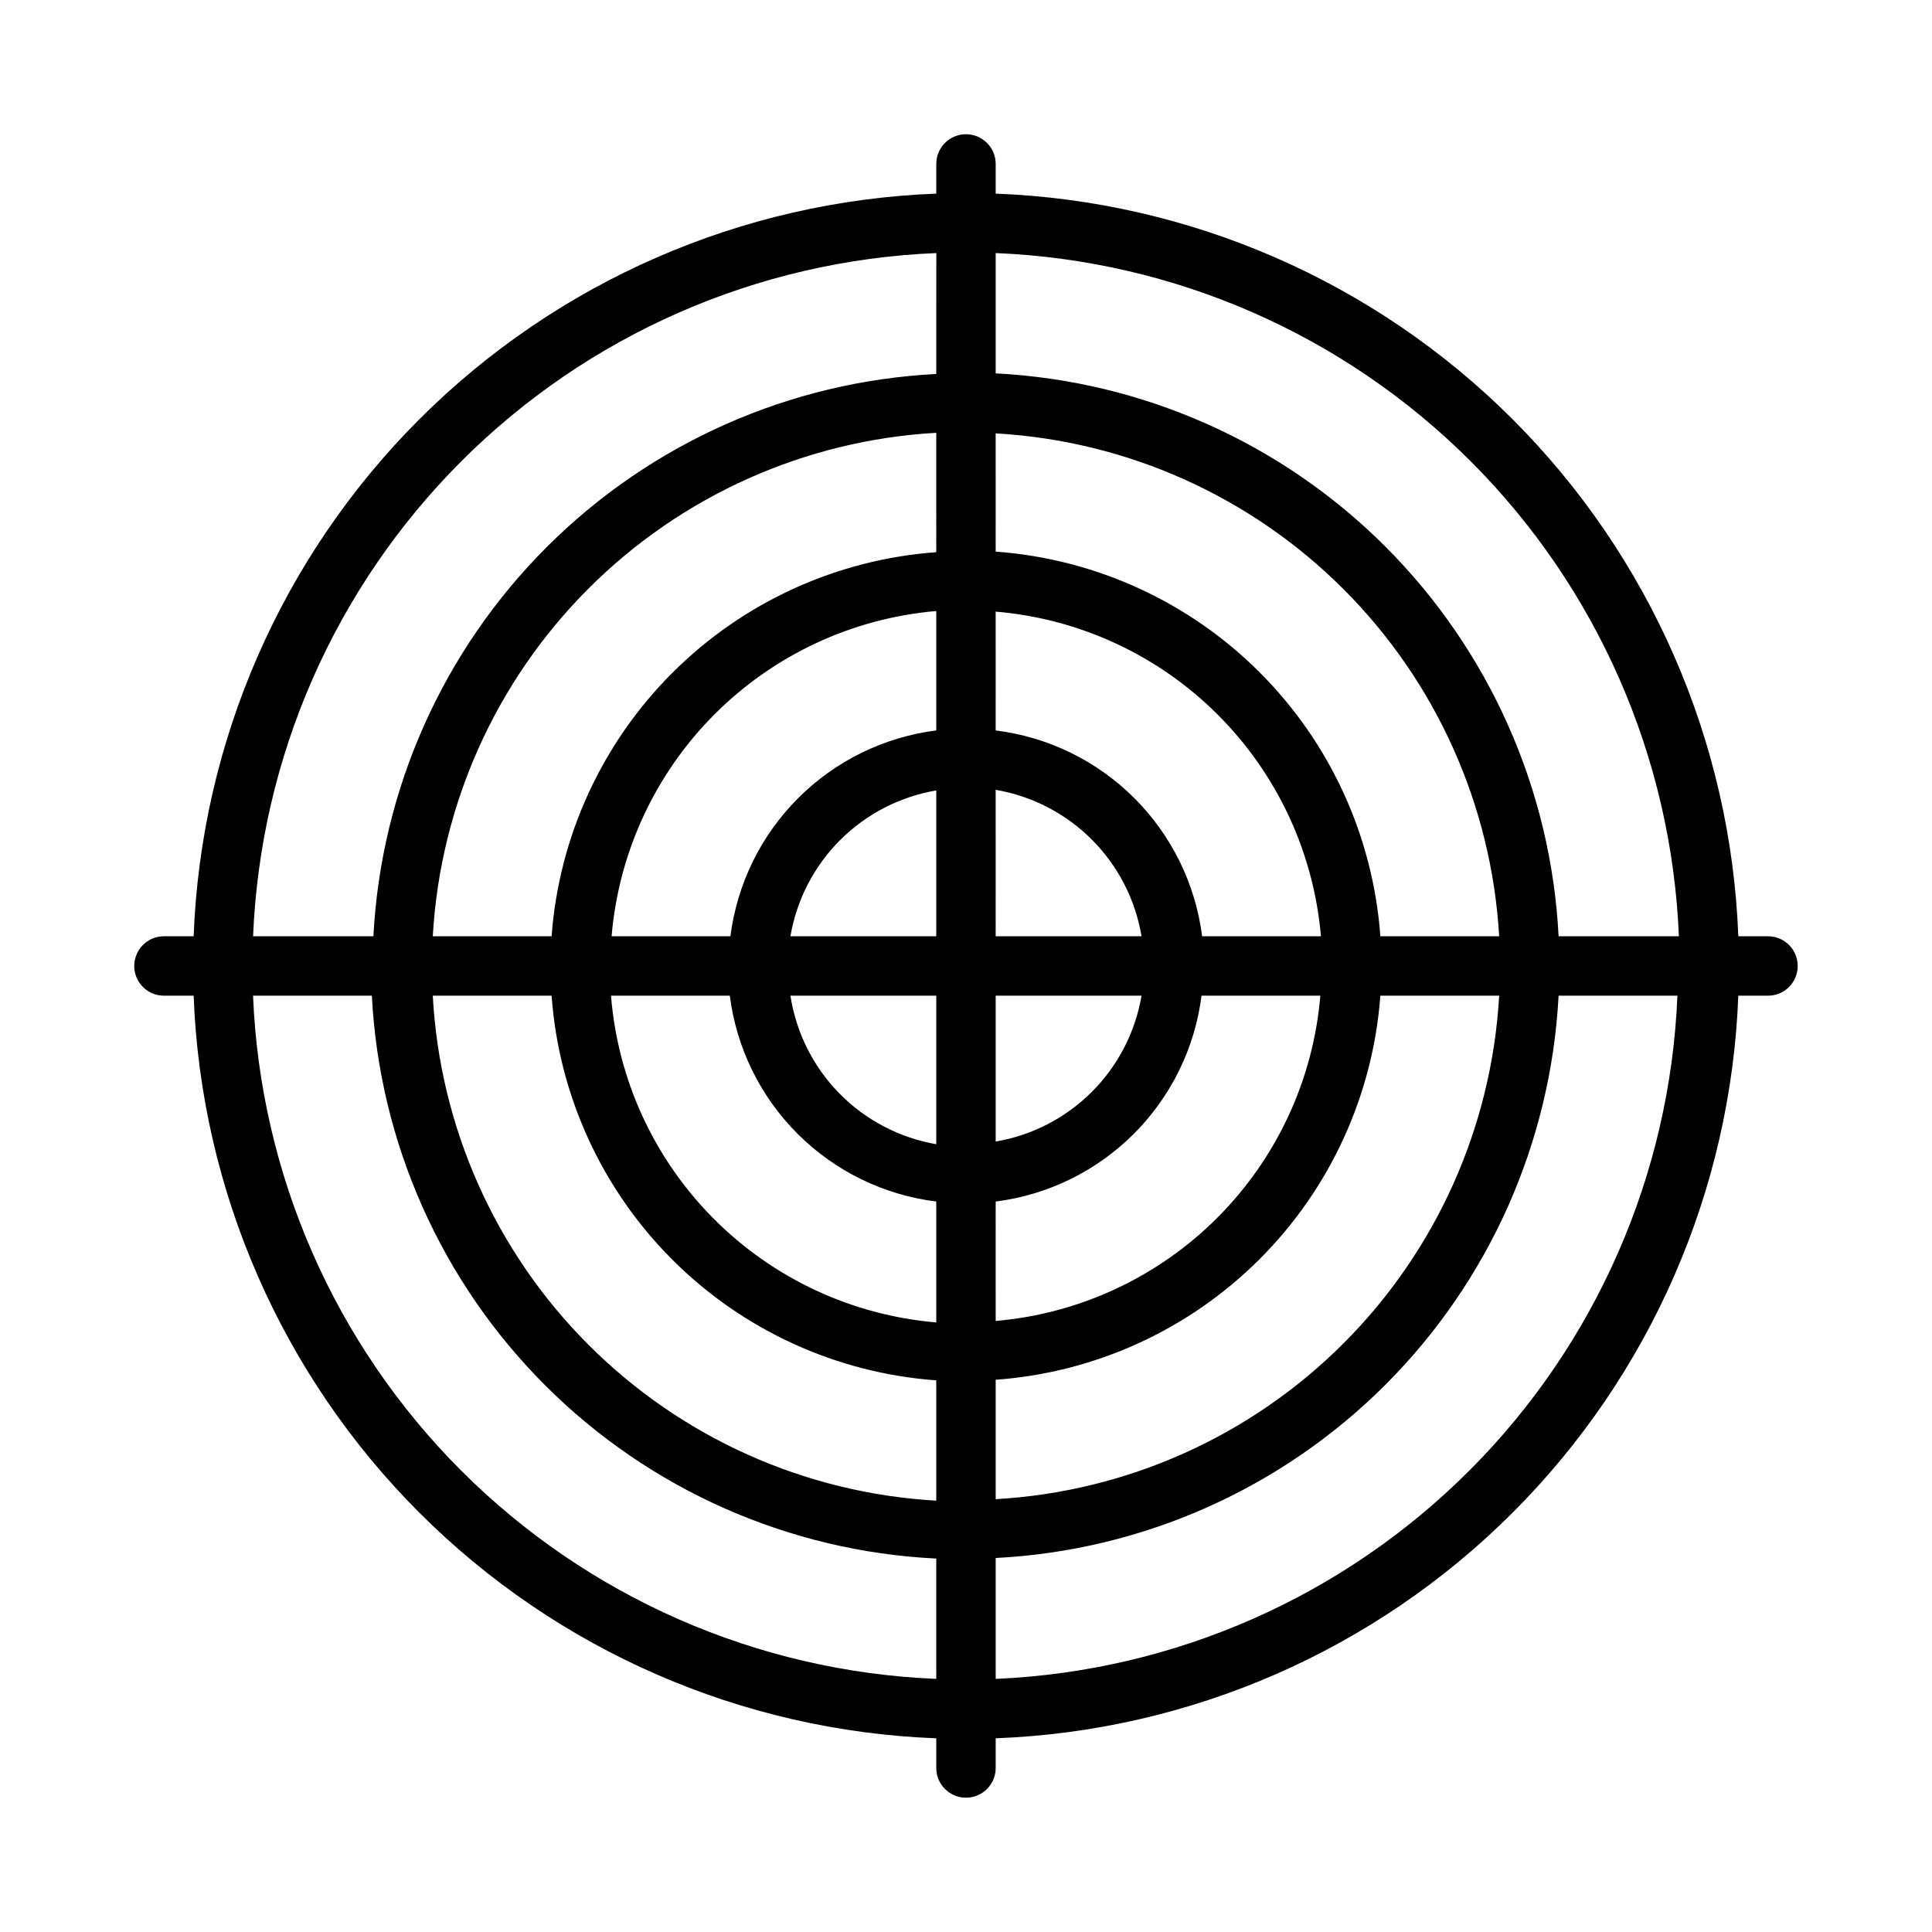 <?xml version="1.0" encoding="UTF-8"?>
<!-- Uploaded to: ICON Repo, www.svgrepo.com, Generator: ICON Repo Mixer Tools -->
<svg fill="#000000" width="800px" height="800px" version="1.1" viewBox="144 144 512 512" xmlns="http://www.w3.org/2000/svg">
 <path d="m612.54 392.12h-7.871c-1.949-51.57-23.309-100.5-59.801-137-36.496-36.496-85.43-57.855-137-59.805v-7.871c0-4.348-3.523-7.871-7.871-7.871s-7.875 3.523-7.875 7.871v7.871c-51.57 1.949-100.5 23.309-137 59.805-36.496 36.492-57.855 85.426-59.805 137h-7.871c-4.348 0-7.871 3.527-7.871 7.875s3.523 7.871 7.871 7.871h7.871c1.949 51.57 23.309 100.5 59.805 137 36.492 36.492 85.426 57.852 137 59.801v7.871c0 4.348 3.527 7.871 7.875 7.871s7.871-3.523 7.871-7.871v-7.871c51.57-1.949 100.5-23.309 137-59.801 36.492-36.496 57.852-85.43 59.801-137h7.871c4.348 0 7.871-3.523 7.871-7.871s-3.523-7.875-7.871-7.875zm-220.42 196.8c-47.398-1.938-92.332-21.633-125.88-55.176-33.547-33.547-53.242-78.48-55.18-125.88h31.488c2.004 38.98 18.414 75.828 46.051 103.39 27.637 27.562 64.531 43.879 103.52 45.781zm0-47.23c-34.809-1.984-67.664-16.73-92.281-41.422-24.617-24.688-39.266-57.59-41.148-92.402h31.488c1.918 26.402 13.273 51.234 31.992 69.953s43.547 30.074 69.949 31.988zm0-47.23v-0.004c-22.293-1.883-43.195-11.625-58.98-27.48-15.789-15.859-25.434-36.805-27.215-59.109h31.488-0.004c1.766 13.879 8.102 26.773 18.008 36.652 9.906 9.879 22.82 16.176 36.703 17.898zm0-47.23v-0.004c-9.754-1.684-18.73-6.387-25.668-13.449-6.934-7.062-11.477-16.129-12.98-25.91h38.648zm0-55.109h-38.648c1.641-9.652 6.238-18.559 13.164-25.484s15.832-11.523 25.484-13.164zm0-54.555v0.004c-13.852 1.758-26.73 8.07-36.605 17.945s-16.188 22.754-17.945 36.605h-31.488c1.867-22.207 11.527-43.043 27.273-58.816 15.746-15.773 36.562-25.473 58.766-27.379zm0-47.23c-26.375 1.914-51.188 13.246-69.902 31.934-18.715 18.684-30.086 43.477-32.039 69.852h-31.488c1.973-34.742 16.664-67.547 41.273-92.156s57.414-39.301 92.156-41.273zm0-47.23c-38.891 1.992-75.664 18.324-103.21 45.848-27.551 27.523-43.926 64.281-45.957 103.17h-31.883c1.938-47.398 21.633-92.332 55.18-125.88 33.543-33.547 78.477-53.242 125.88-55.18zm15.742 15.742h0.004c34.719 1.973 67.5 16.641 92.105 41.215 24.605 24.578 39.312 57.344 41.324 92.059h-31.488c-1.914-26.402-13.27-51.23-31.988-69.949s-43.551-30.074-69.953-31.992zm0 47.23 0.004 0.004c22.207 1.867 43.043 11.527 58.816 27.273s25.473 36.562 27.383 58.766h-31.488c-1.766-13.875-8.102-26.773-18.008-36.652-9.906-9.875-22.82-16.176-36.703-17.898zm0 47.23 0.004 0.004c9.676 1.652 18.598 6.277 25.523 13.23 6.93 6.957 11.516 15.895 13.129 25.578h-38.652zm0.004 54.559h38.652c-1.641 9.652-6.242 18.559-13.168 25.484s-15.832 11.527-25.484 13.168zm0 54.555v-0.004c13.855-1.754 26.73-8.066 36.609-17.941 9.875-9.879 16.188-22.754 17.941-36.609h31.488c-1.867 22.207-11.527 43.043-27.273 58.816-15.746 15.773-36.559 25.473-58.766 27.383zm0 47.23c26.379-1.91 51.188-13.246 69.902-31.93 18.715-18.688 30.086-43.48 32.039-69.855h31.488c-1.973 34.746-16.664 67.547-41.273 92.156s-57.41 39.301-92.156 41.273zm0 78.719v-31.488c38.891-1.988 75.664-18.324 103.22-45.848 27.551-27.523 43.922-64.277 45.957-103.17h31.488c-1.934 47.332-21.574 92.215-55.035 125.75-33.461 33.531-78.301 53.273-125.63 55.305zm149.18-196.25c-1.996-38.918-18.352-75.711-45.91-103.27-27.555-27.555-64.348-43.914-103.27-45.906v-31.883c47.398 1.938 92.332 21.633 125.88 55.18 33.543 33.543 53.238 78.477 55.176 125.88z"/>
</svg>